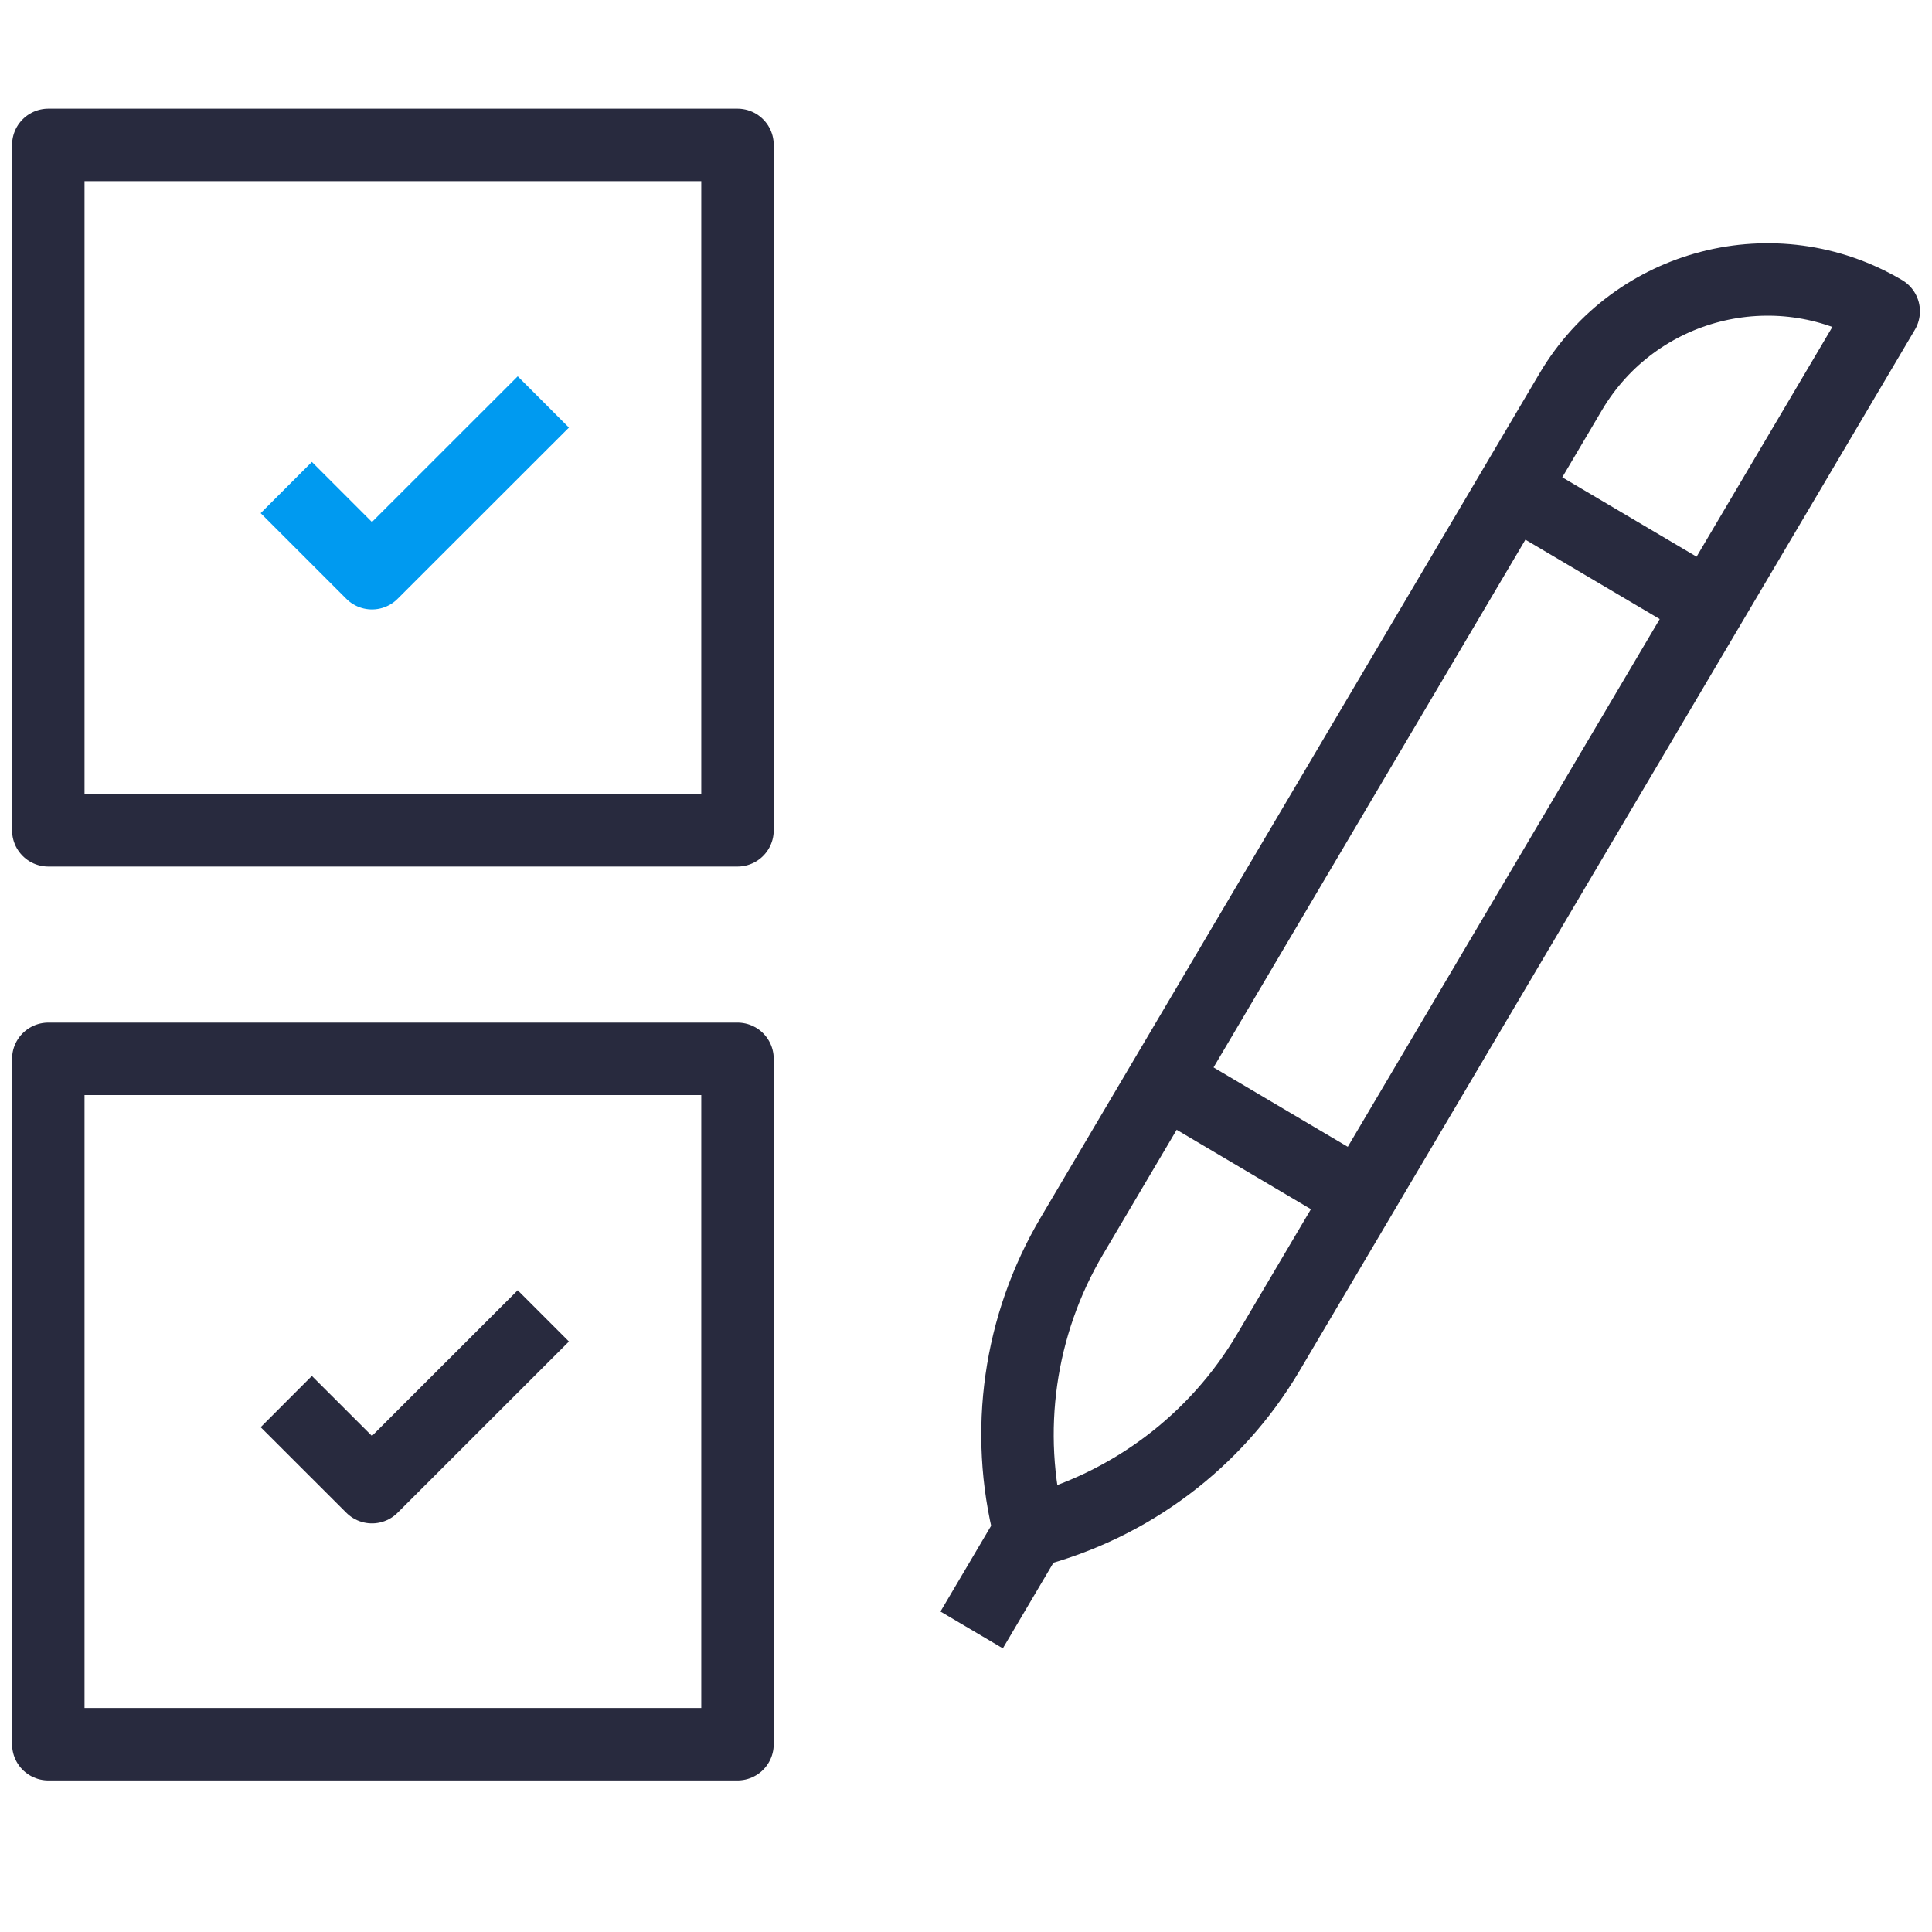 <?xml version="1.0" encoding="UTF-8"?> <svg xmlns="http://www.w3.org/2000/svg" width="40" height="40" viewBox="0 0 40 40" fill="none"><path d="M21.32 31.712C23.395 31.177 25.173 29.843 26.261 27.998L39 6.445C36.752 5.115 33.851 5.862 32.521 8.11L22.19 25.592C21.1 27.435 20.787 29.637 21.32 31.712Z" stroke="#282A3E" stroke-width="1.5" stroke-linejoin="round"></path><path d="M20.117 33.746L21.32 31.71" stroke="#282A3E" stroke-width="1.5" stroke-linejoin="round"></path><path d="M31.319 10.147L35.39 12.553" stroke="#282A3E" stroke-width="1.5" stroke-linejoin="round"></path><path d="M28.168 24.771L24.097 22.363" stroke="#282A3E" stroke-width="1.5" stroke-linejoin="round"></path><path d="M15.269 17.191H1V3H15.269V17.191Z" stroke="#282A3E" stroke-width="1.5" stroke-linejoin="round"></path><path d="M5.927 10.094L7.701 11.868L11.249 8.322" stroke="#009AF0" stroke-width="1.5" stroke-linejoin="round"></path><path d="M15.269 36.112H1V21.922H15.269V36.112Z" stroke="#282A3E" stroke-width="1.5" stroke-linejoin="round"></path><path d="M5.927 29.018L7.701 30.79L11.249 27.244" stroke="#282A3E" stroke-width="1.5" stroke-linejoin="round"></path></svg> 